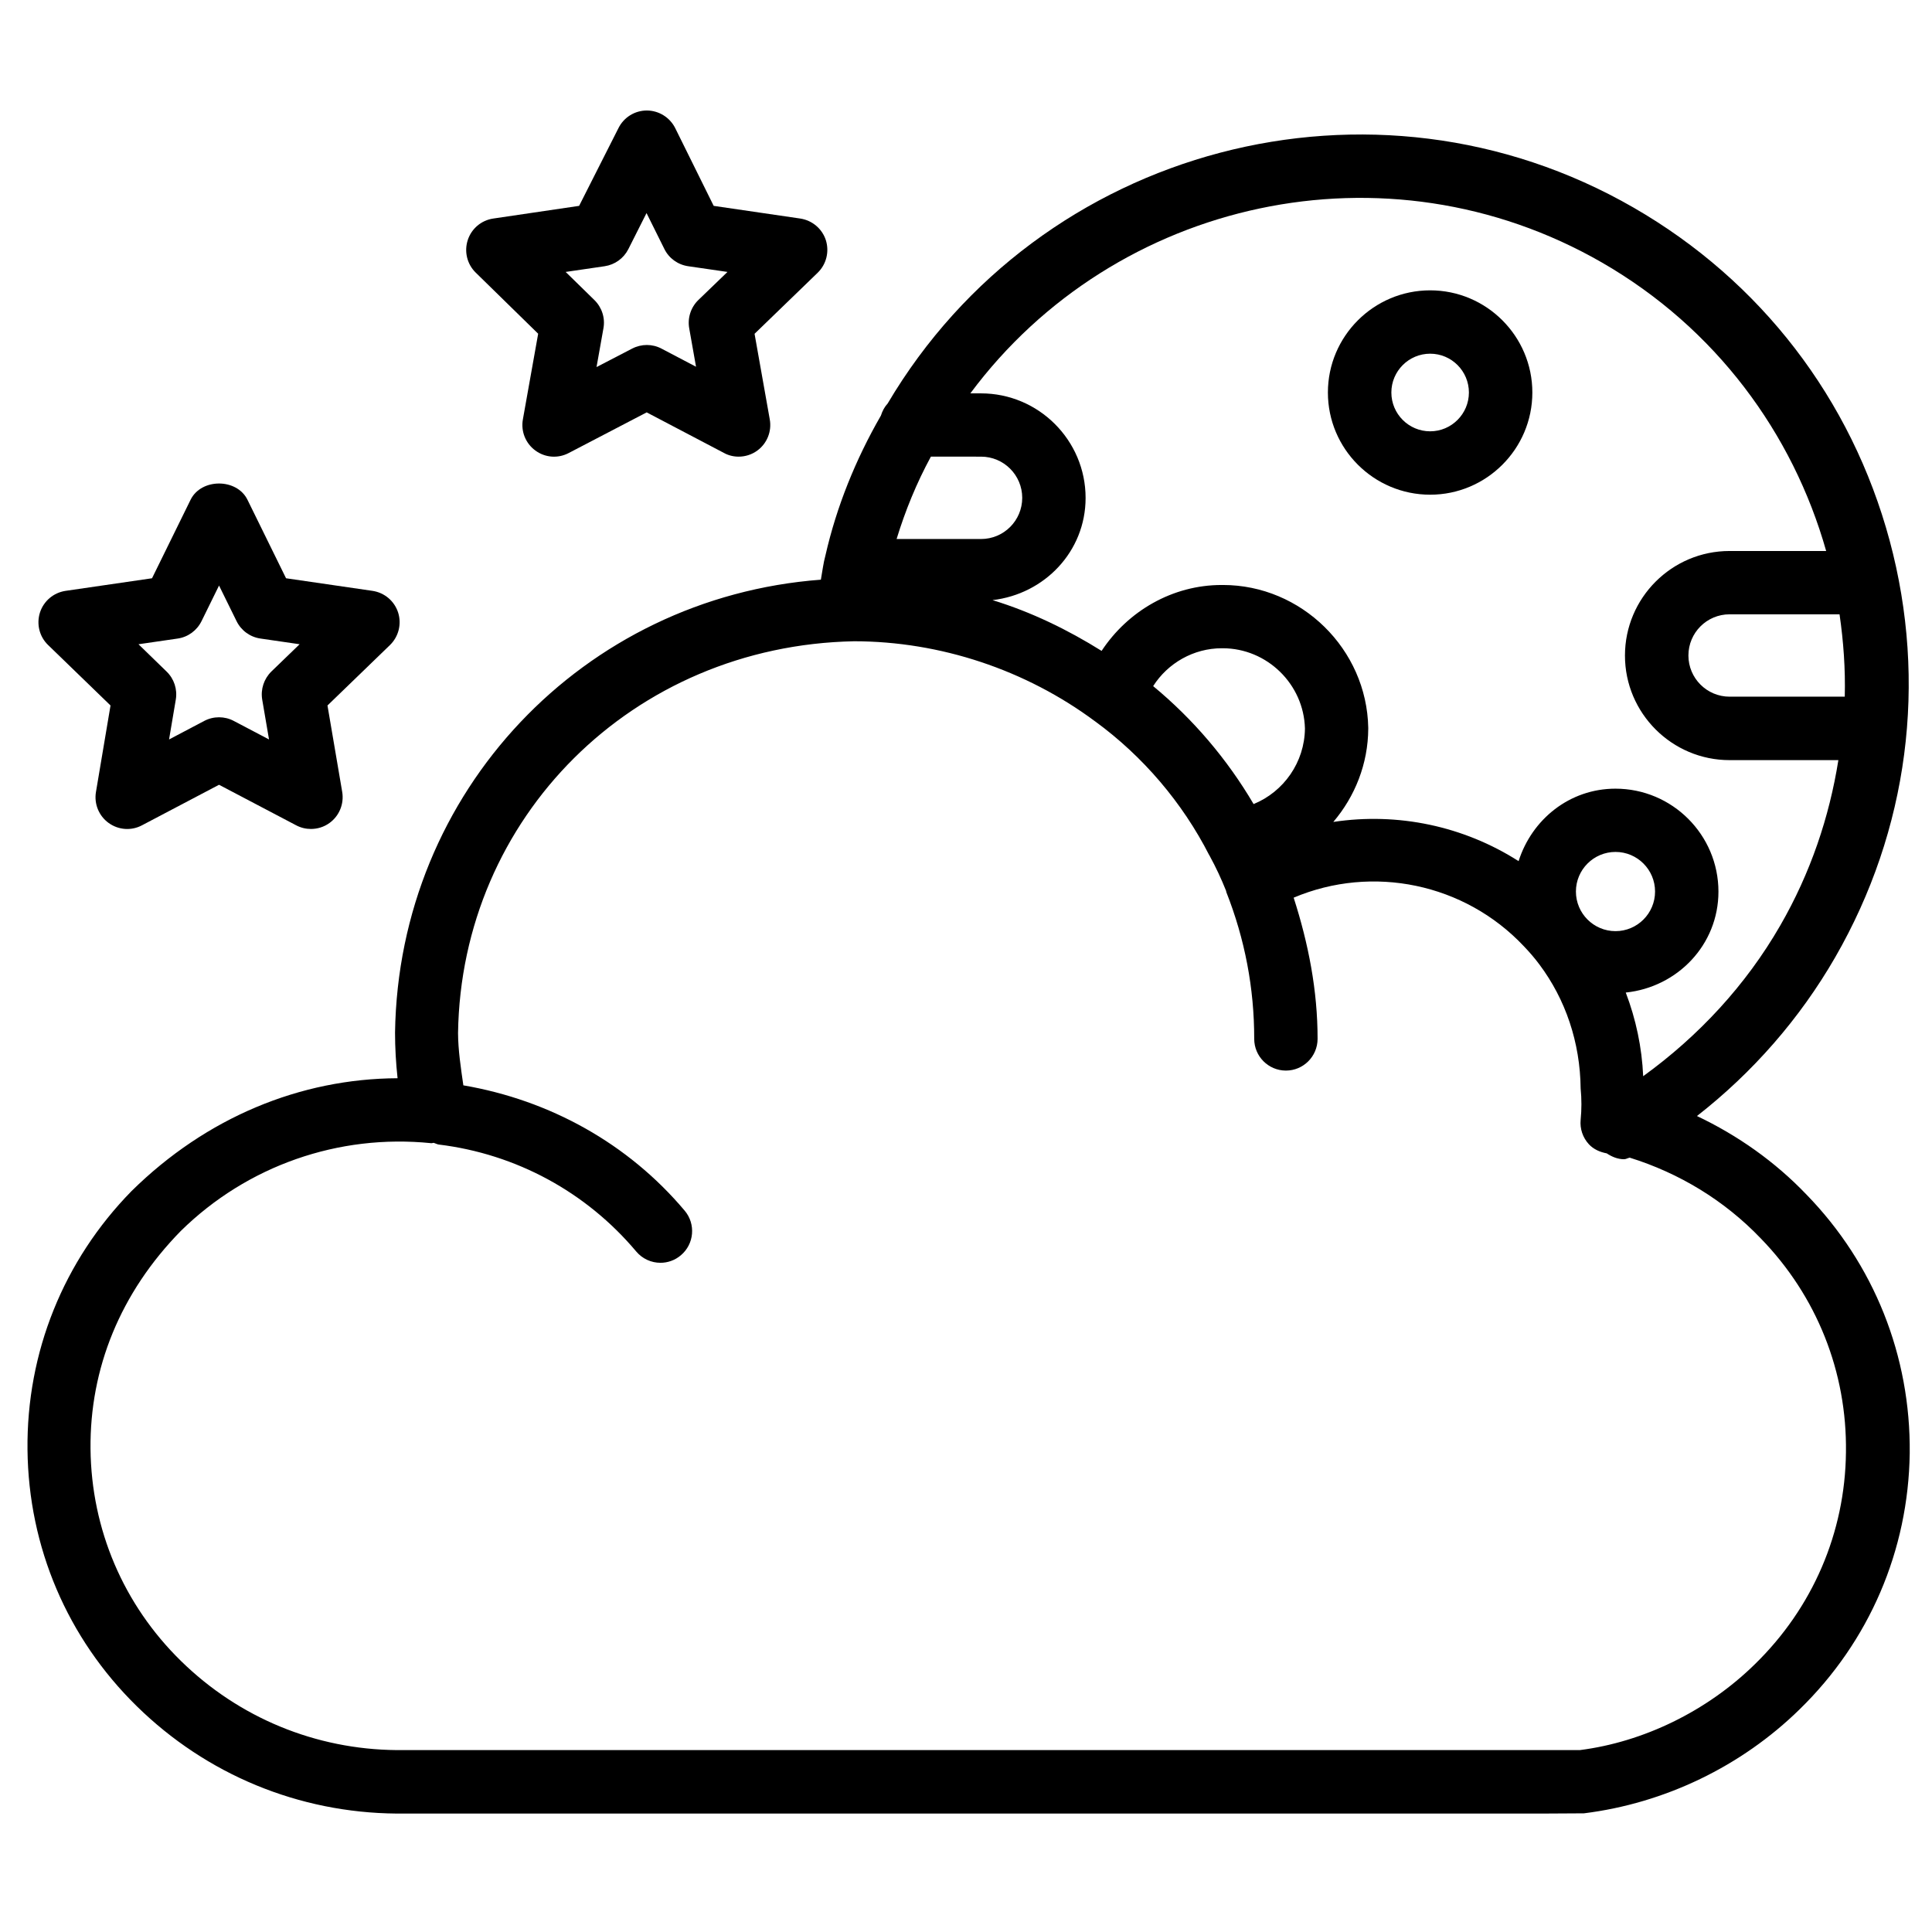 <?xml version="1.0" encoding="UTF-8"?>
<!-- Uploaded to: SVG Repo, www.svgrepo.com, Generator: SVG Repo Mixer Tools -->
<svg fill="#000000" width="800px" height="800px" version="1.1" viewBox="144 144 512 512" xmlns="http://www.w3.org/2000/svg">
 <g>
  <path d="m622.7 460.54c-8.332-8.711-18.199-15.66-28.988-20.781 14.777-11.523 27.27-25.82 36.633-42.066 19.398-33.672 24.52-72.883 14.441-110.4-10.098-37.535-34.195-68.875-67.867-88.273-68.98-39.758-157.34-16.332-197.68 51.914-0.84 0.902-1.406 1.996-1.785 3.191-6.738 11.691-11.777 24.203-14.695 37.031-0.586 2.121-0.82 4.305-1.219 6.465-62.871 4.723-111.91 56.047-112.85 120.03 0 4.008 0.23 8.062 0.672 12.09-25.801 0.125-50.676 10.371-70.492 29.895-18.055 18.43-27.855 42.762-27.582 68.559 0.273 25.801 10.559 49.941 28.969 67.973 18.473 18.117 42.906 28.234 68.855 28.445h303.75l10.895-0.062c21.434-2.664 41.73-12.449 57.141-27.543 18.473-17.988 28.844-42.109 29.199-67.887 0.273-25.777-9.445-50.152-27.395-68.582zm-61.066-80.273c0-5.793 4.703-10.496 10.496-10.496 5.773 0 10.477 4.703 10.477 10.496s-4.703 10.496-10.477 10.496c-5.793 0-10.496-4.703-10.496-10.496zm71.246-51.641h-30.52c-6.023 0-10.914-4.891-10.914-10.914 0-6.023 4.871-10.914 10.914-10.914h29.137c1.047 7.219 1.574 14.504 1.383 21.828zm-64.359-115.06c30.207 17.402 50.613 45.301 59.43 76.453h-25.609c-15.281 0-27.711 12.426-27.711 27.711 0 15.281 12.449 27.711 27.711 27.711h28.844c-2.394 15.051-7.367 29.914-15.43 43.875-9.07 15.742-21.578 29.242-36.297 39.887-0.336-7.598-1.91-15.074-4.617-22.168 13.707-1.426 24.562-12.66 24.562-26.742 0-15.051-12.238-27.289-27.289-27.289-12.176 0-22.168 8.164-25.672 19.207-14.57-9.301-31.992-12.973-49.102-10.391 5.731-6.738 9.215-15.387 9.258-24.73v-0.211c-0.383-20.871-17.723-37.852-38.504-37.852h-0.355c-13.016 0-24.832 6.887-31.805 17.465-9.004-5.625-18.578-10.285-28.906-13.457 13.77-1.594 24.664-12.891 24.664-27.078 0-15.281-12.449-27.711-27.711-27.711h-2.832c38.352-51.578 110.29-67.531 167.37-34.68zm-92.305 143.52c-6.969-11.859-16.016-22.504-26.617-31.258 3.883-6.109 10.727-10.035 18.199-10.035h0.211c11.777 0 21.516 9.531 21.812 21.266-0.086 8.945-5.625 16.773-13.605 20.027zm-72.23-92.07c6.023 0 10.914 4.891 10.914 10.914 0 6.023-4.871 10.914-10.914 10.914h-22.379c2.309-7.535 5.289-14.84 9.09-21.832zm205.09 320c-12.762 12.531-29.621 20.637-46.391 22.777h-313.56c-21.516-0.188-41.816-8.566-57.184-23.637-15.219-14.906-23.723-34.848-23.953-56.152-0.211-21.309 7.871-41.418 23.953-57.812 17.59-17.277 41.797-25.734 66.312-23.238 0.25 0.043 0.461-0.105 0.715-0.082 0.441 0.125 0.84 0.379 1.301 0.441 20.488 2.5 39.066 12.574 52.332 28.34 1.66 1.973 4.031 3 6.422 3 1.91 0 3.84-0.652 5.414-1.996 3.547-2.981 3.988-8.293 1.008-11.82-15.008-17.82-35.75-29.285-58.652-33.211-0.672-4.66-1.387-9.34-1.406-13.855 0.84-57.055 46.184-102.67 104.96-103.83 22.82 0.02 45.488 7.559 63.859 21.223 0.02 0.02 0.043 0.02 0.043 0.02s0 0.02 0.02 0.02c12.637 9.238 23.09 21.496 30.207 35.457 0.02 0.043 0.062 0.062 0.082 0.082 0.02 0.043 0.02 0.082 0.043 0.125 1.637 2.981 3.066 6.066 4.324 9.215 0.043 0.105 0.02 0.23 0.062 0.336 4.914 12.449 7.41 25.527 7.391 38.879 0 4.66 3.758 8.398 8.375 8.418h0.02c4.641 0 8.375-3.758 8.398-8.375 0.02-12.824-2.434-25.316-6.34-37.449 20.906-8.836 45.301-3.777 60.961 12.824 1.469 1.531 2.875 3.148 4.156 4.871 6.926 9.238 10.812 20.656 10.938 32.875 0.273 2.769 0.273 5.562 0 8.312-0.23 2.352 0.566 4.703 2.164 6.445 1.258 1.363 2.961 2.098 4.746 2.434 1.387 0.922 2.938 1.555 4.598 1.555 0.504 0 0.988-0.316 1.492-0.418 13.141 4.094 25.105 11.336 34.723 21.391 14.863 15.281 22.883 35.414 22.586 56.699-0.23 21.332-8.836 41.23-24.121 56.137z"/>
  <path d="m523.01 275.1c14.926 0 27.078-12.156 27.078-27.078 0-14.926-12.156-27.078-27.078-27.078-14.945 0-27.102 12.156-27.102 27.078s12.156 27.078 27.102 27.078zm0-37.367c5.668 0 10.266 4.617 10.266 10.285s-4.617 10.285-10.266 10.285c-5.688 0-10.285-4.617-10.285-10.285s4.617-10.285 10.285-10.285z"/>
  <path d="m286.62 232.44-4.051 22.711c-0.566 3.148 0.711 6.34 3.293 8.23 2.582 1.91 5.984 2.184 8.859 0.672l20.656-10.77 20.469 10.746c1.215 0.672 2.559 0.988 3.902 0.988 1.742 0 3.504-0.547 4.953-1.617 2.586-1.887 3.863-5.102 3.297-8.25l-4.031-22.691 16.73-16.184c2.289-2.227 3.129-5.562 2.164-8.629-0.988-3.043-3.609-5.246-6.781-5.731l-22.945-3.359-10.199-20.613c-1.43-2.836-4.324-4.641-7.496-4.66h-0.02c-3.168 0-6.066 1.785-7.496 4.617l-10.453 20.656-22.754 3.359c-3.148 0.461-5.773 2.664-6.758 5.711-0.988 3.043-0.172 6.379 2.098 8.605zm17.613-17.887c2.707-0.398 5.039-2.078 6.277-4.512l4.828-9.574 4.723 9.508c1.219 2.477 3.57 4.176 6.32 4.578l10.41 1.512-7.707 7.43c-2.016 1.953-2.918 4.766-2.434 7.516l1.805 10.18-9.152-4.805c-2.434-1.281-5.312-1.281-7.789 0l-9.426 4.891 1.828-10.266c0.504-2.727-0.398-5.519-2.371-7.473l-7.641-7.473z"/>
  <path d="m173.29 330.96-3.863 22.941c-0.523 3.148 0.777 6.32 3.359 8.188 2.625 1.891 6.023 2.121 8.836 0.629l20.426-10.746 20.445 10.746c1.238 0.652 2.562 0.965 3.906 0.965 1.742 0 3.465-0.523 4.934-1.594 2.582-1.867 3.883-5.059 3.359-8.207l-3.906-22.922 16.562-16.016c2.289-2.227 3.129-5.562 2.164-8.605-0.988-3.07-3.613-5.273-6.781-5.754l-22.926-3.34-10.223-20.805c-2.832-5.75-12.258-5.731-15.074 0l-10.219 20.805-22.926 3.34c-3.168 0.48-5.793 2.684-6.777 5.75-0.965 3.043-0.148 6.383 2.164 8.605zm17.801-17.738c2.75-0.398 5.102-2.141 6.32-4.617l4.637-9.43 4.641 9.426c1.219 2.5 3.59 4.219 6.32 4.617l10.391 1.512-7.477 7.223c-1.973 1.934-2.894 4.703-2.434 7.453l1.805 10.559-9.34-4.91c-1.219-0.652-2.562-0.969-3.906-0.969s-2.688 0.316-3.926 0.969l-9.32 4.91 1.785-10.559c0.461-2.731-0.441-5.5-2.434-7.43l-7.453-7.242z"/>
 </g>
</svg>